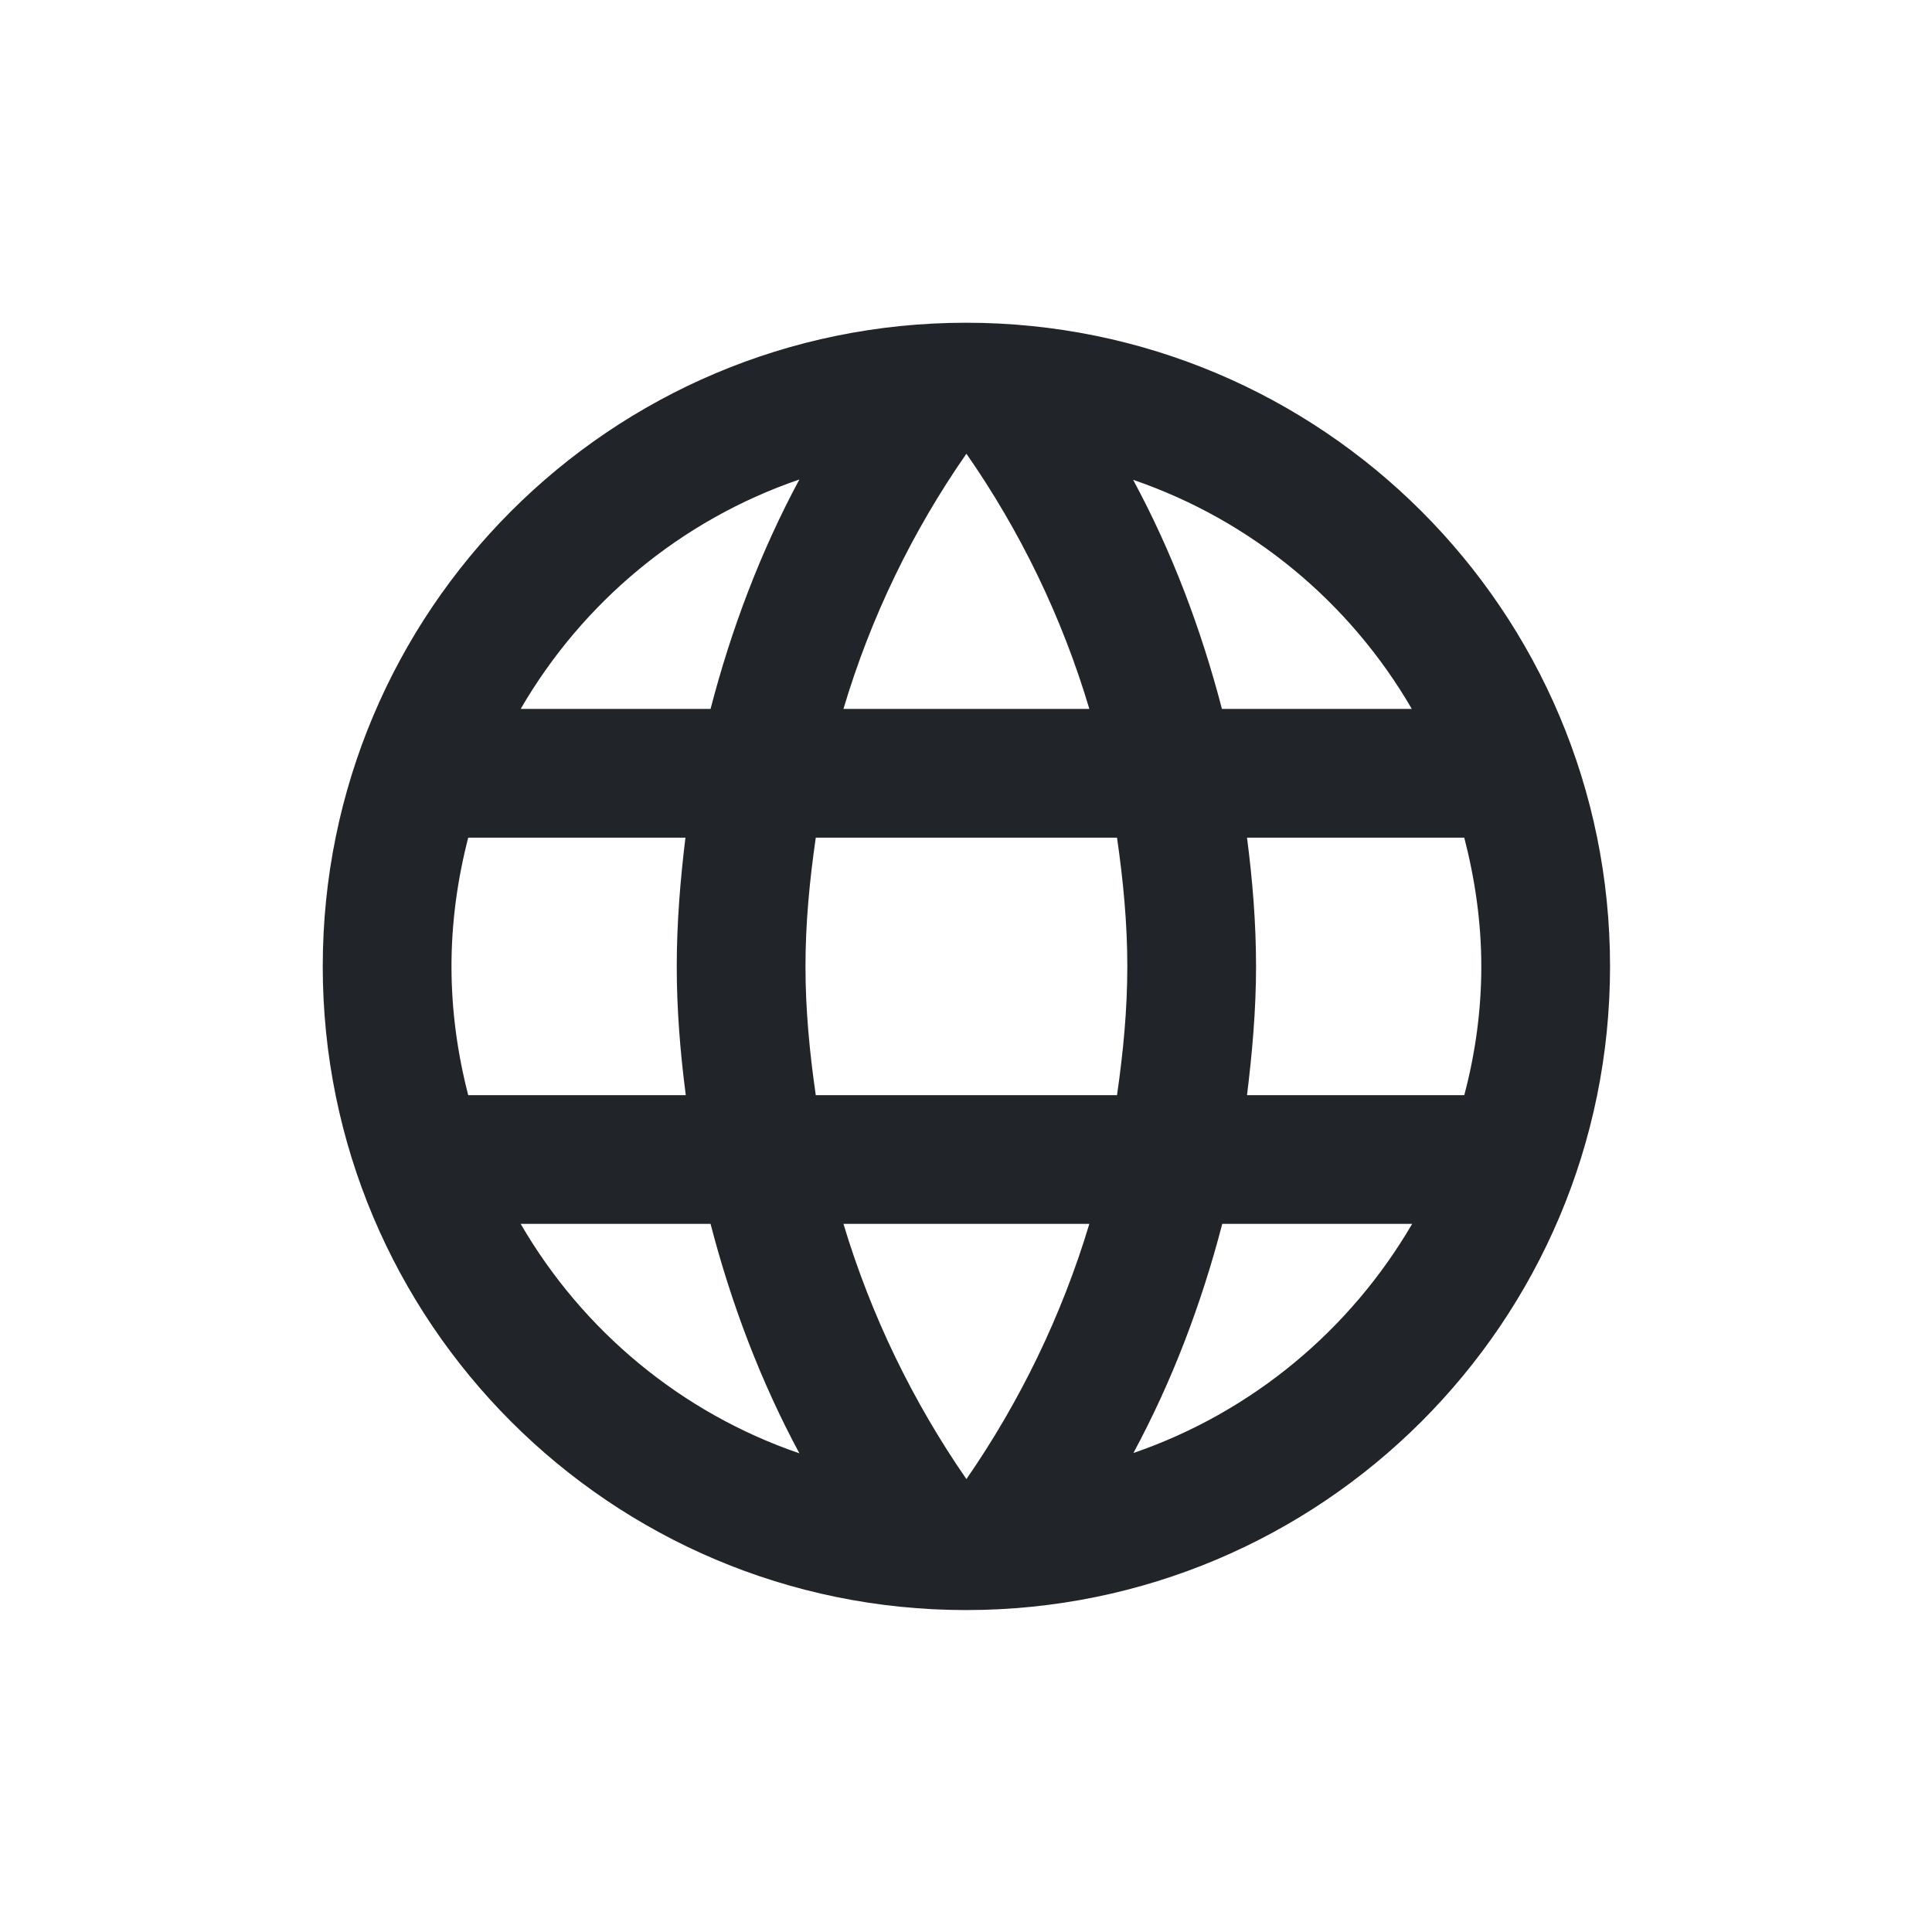 <svg xmlns="http://www.w3.org/2000/svg" xmlns:xlink="http://www.w3.org/1999/xlink" width="300" zoomAndPan="magnify" viewBox="0 0 224.88 225" height="300" preserveAspectRatio="xMidYMid meet" version="1.0"><defs><clipPath id="818efb0a55"><path d="M 37.527 37.586 L 187.445 37.586 L 187.445 187.508 L 37.527 187.508 Z M 37.527 37.586 " clip-rule="nonzero"/></clipPath></defs><g clip-path="url(#818efb0a55)"><path fill="#212529" d="M 112.449 37.586 C 71.035 37.586 37.527 71.133 37.527 112.547 C 37.527 153.961 71.035 187.508 112.449 187.508 C 153.863 187.508 187.445 153.961 187.445 112.547 C 187.445 71.133 153.863 37.586 112.449 37.586 Z M 164.359 82.562 L 142.246 82.562 C 139.809 73.191 136.398 64.199 131.902 55.879 C 145.695 60.598 157.164 70.156 164.359 82.562 Z M 112.488 52.84 C 118.746 61.836 123.617 71.844 126.805 82.562 L 98.168 82.562 C 101.355 71.844 106.227 61.836 112.488 52.84 Z M 54.469 127.539 C 53.23 122.742 52.52 117.719 52.52 112.547 C 52.52 107.375 53.23 102.352 54.469 97.555 L 79.766 97.555 C 79.168 102.465 78.754 107.449 78.754 112.547 C 78.754 117.645 79.168 122.629 79.805 127.539 Z M 60.578 142.531 L 82.691 142.531 C 85.125 151.902 88.539 160.895 93.035 169.254 C 79.242 164.531 67.773 154.938 60.578 142.531 Z M 82.691 82.562 L 60.578 82.562 C 67.773 70.156 79.242 60.562 93.035 55.84 C 88.539 64.199 85.125 73.191 82.691 82.562 Z M 112.488 172.254 C 106.266 163.258 101.395 153.25 98.168 142.531 L 126.805 142.531 C 123.582 153.25 118.707 163.258 112.488 172.254 Z M 130.027 127.539 L 94.945 127.539 C 94.234 122.629 93.746 117.645 93.746 112.547 C 93.746 107.449 94.234 102.465 94.945 97.555 L 130.027 97.555 C 130.738 102.465 131.227 107.449 131.227 112.547 C 131.227 117.645 130.738 122.629 130.027 127.539 Z M 131.938 169.215 C 136.438 160.859 139.848 151.902 142.285 142.531 L 164.398 142.531 C 157.164 154.938 145.695 164.492 131.938 169.215 Z M 145.168 127.539 C 145.77 122.629 146.219 117.645 146.219 112.547 C 146.219 107.449 145.805 102.465 145.168 97.555 L 170.469 97.555 C 171.707 102.352 172.453 107.375 172.453 112.547 C 172.453 117.719 171.742 122.742 170.469 127.539 Z M 145.168 127.539 " fill-opacity="1" fill-rule="nonzero"/></g></svg>